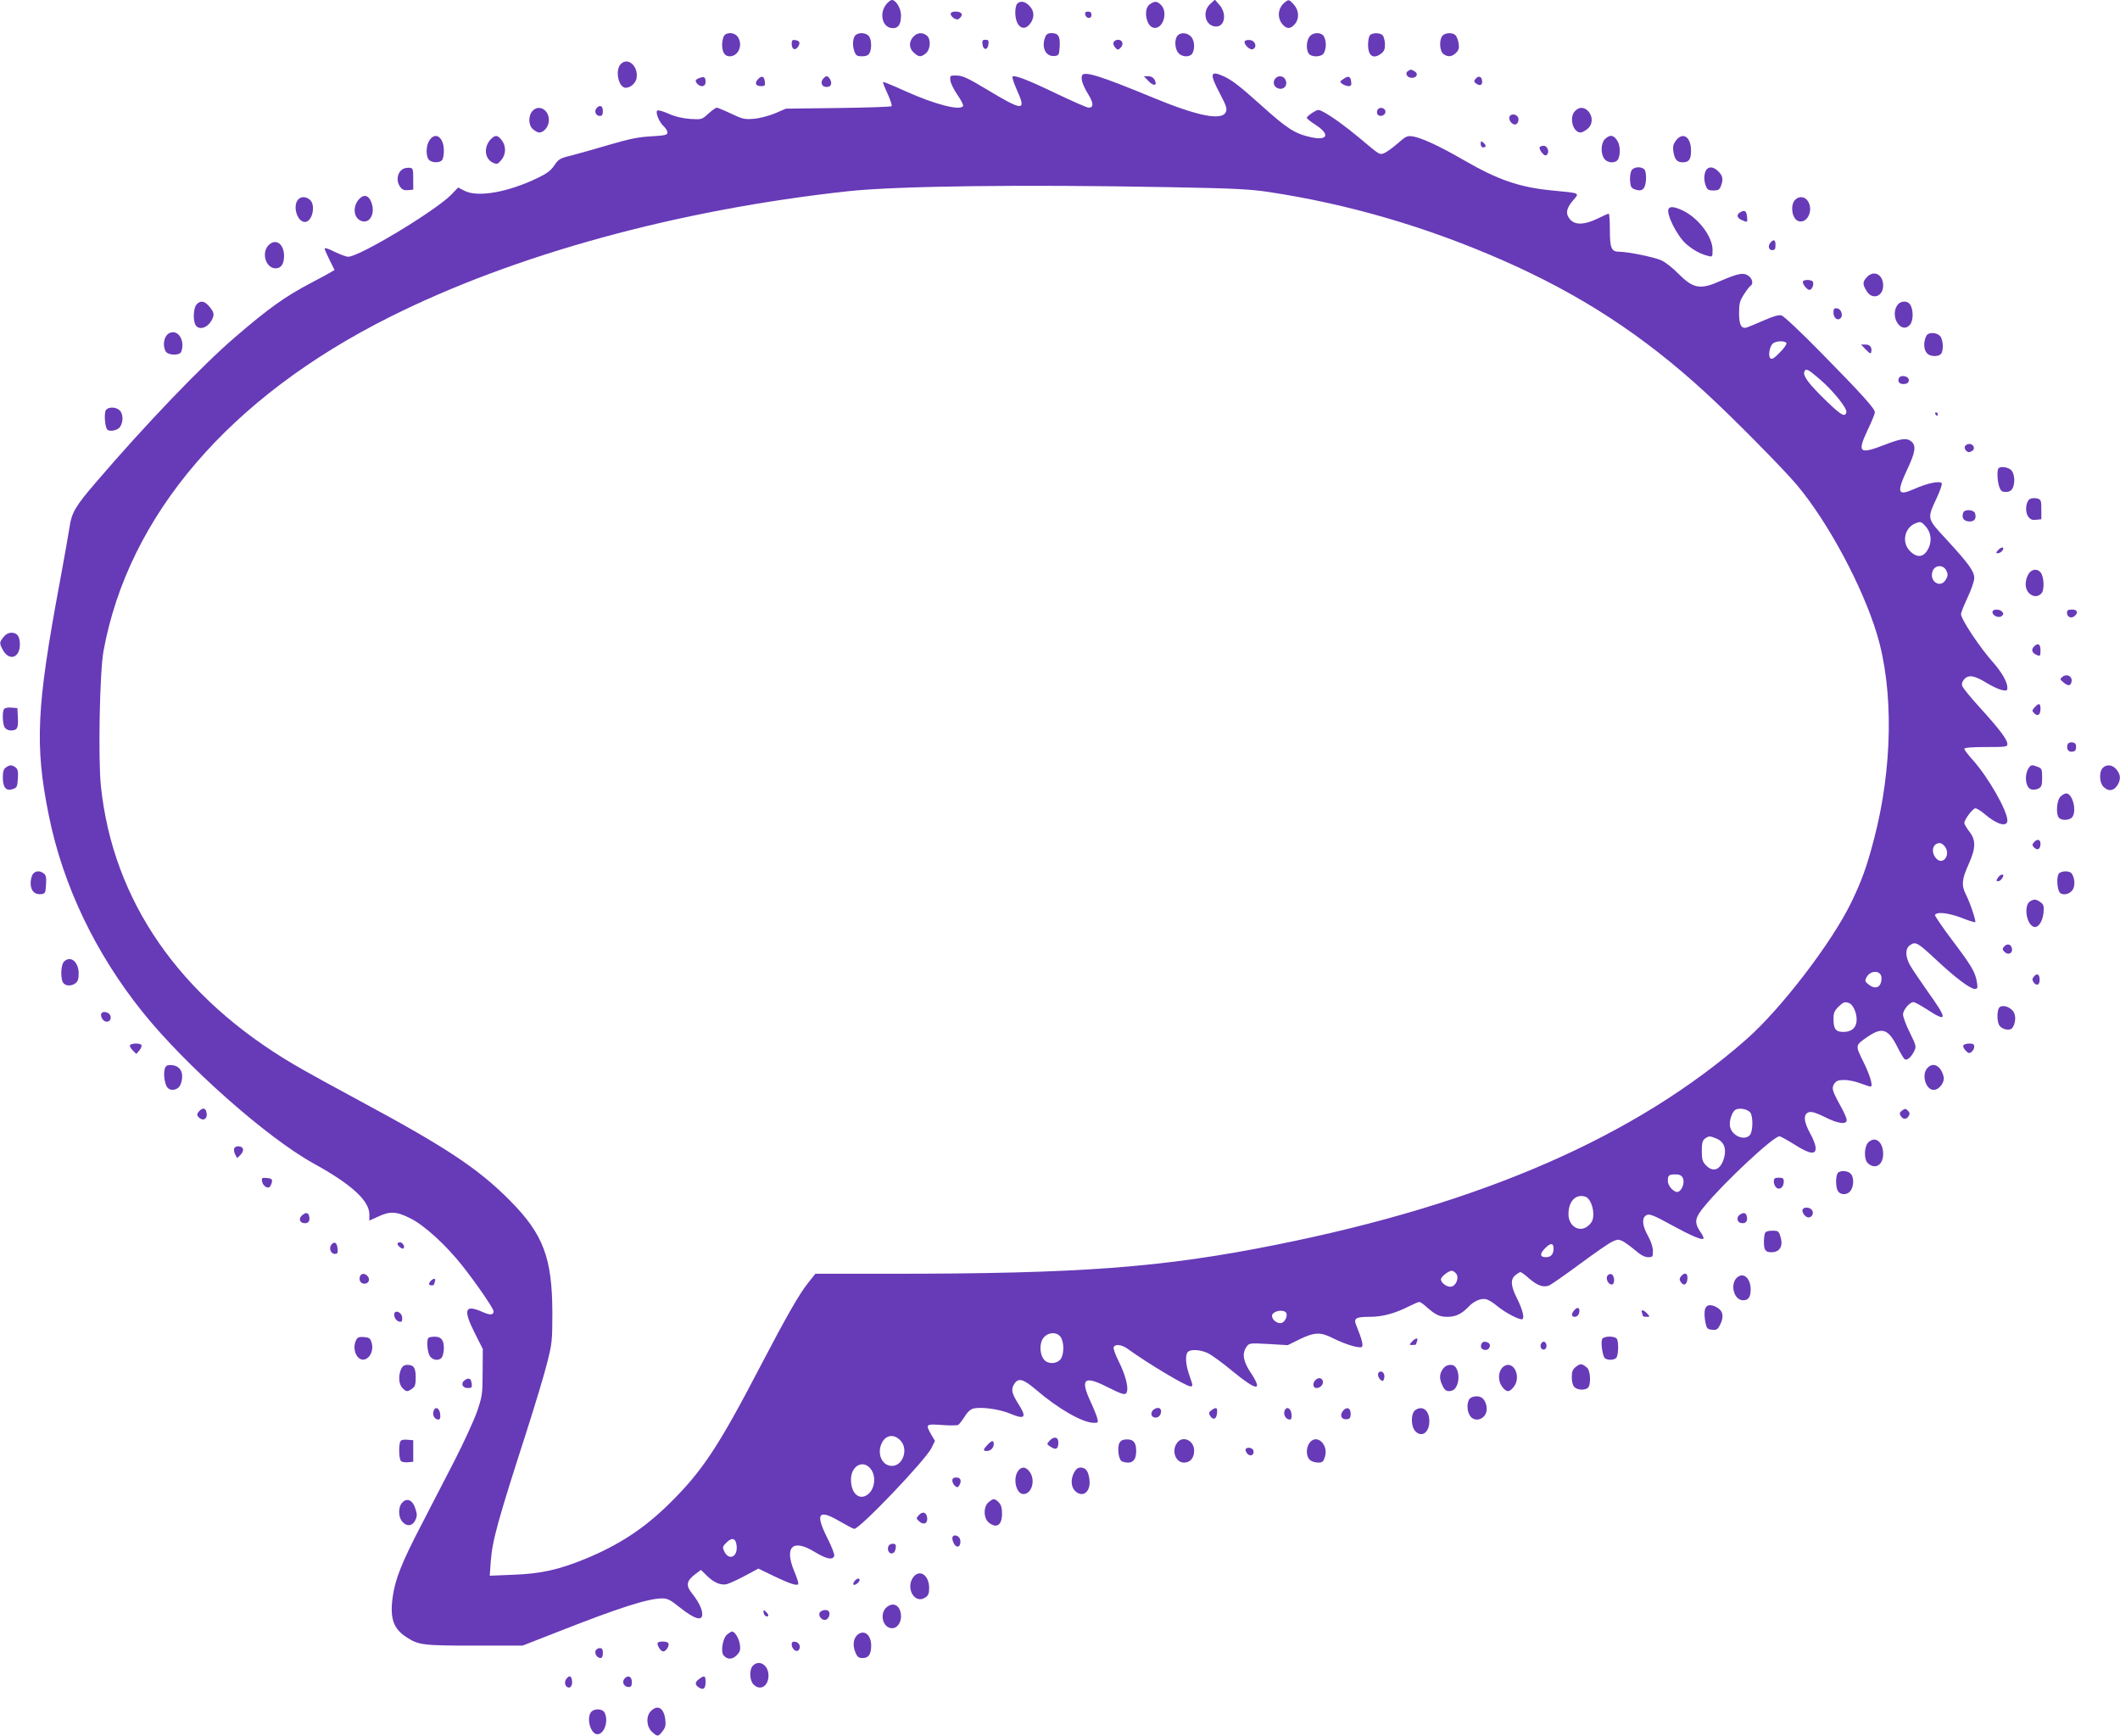 <?xml version="1.0" standalone="no"?>
<!DOCTYPE svg PUBLIC "-//W3C//DTD SVG 20010904//EN"
 "http://www.w3.org/TR/2001/REC-SVG-20010904/DTD/svg10.dtd">
<svg version="1.0" xmlns="http://www.w3.org/2000/svg"
 width="1280pt" height="1048pt" viewBox="0 0 1280 1048"
 preserveAspectRatio="xMidYMid meet">
<g transform="translate(0,1048) scale(0.1,-0.1)"
fill="#673ab7" stroke="none">
<path d="M5351 10454 c-46 -58 -22 -144 40 -144 34 0 49 24 49 78 0 41 -30 92
-55 92 -7 0 -23 -12 -34 -26z"/>
<path d="M7307 10456 c-52 -48 -29 -136 36 -136 53 0 65 80 19 131 l-27 31
-28 -26z"/>
<path d="M7759 10467 c-42 -32 -50 -90 -18 -131 26 -33 52 -33 79 1 27 34 22
84 -11 119 -26 27 -28 28 -50 11z"/>
<path d="M6142 10458 c-7 -7 -12 -30 -12 -52 0 -84 48 -122 89 -70 28 36 27
79 -4 109 -26 27 -54 32 -73 13z"/>
<path d="M6942 10454 c-41 -28 -22 -135 25 -142 55 -8 87 94 43 138 -24 24
-38 25 -68 4z"/>
<path d="M5740 10395 c0 -8 10 -19 21 -26 17 -9 25 -8 36 4 21 20 8 37 -28 37
-19 0 -29 -5 -29 -15z"/>
<path d="M6552 10393 c5 -26 38 -29 38 -4 0 15 -6 21 -21 21 -14 0 -19 -5 -17
-17z"/>
<path d="M4370 10261 c-5 -11 -10 -34 -10 -51 0 -45 16 -70 45 -70 54 0 83 69
49 118 -20 28 -69 30 -84 3z"/>
<path d="M5160 10261 c-13 -25 -13 -62 0 -95 8 -21 16 -26 44 -26 25 0 38 6
46 19 15 29 12 87 -6 105 -22 23 -71 20 -84 -3z"/>
<path d="M5510 10253 c-25 -32 -20 -69 12 -95 26 -23 40 -23 68 0 29 24 32 88
5 108 -29 22 -61 17 -85 -13z"/>
<path d="M6310 10254 c-24 -62 5 -118 58 -112 25 3 27 7 30 56 4 62 -8 82 -49
82 -22 0 -32 -6 -39 -26z"/>
<path d="M7109 10264 c-19 -23 -16 -80 6 -104 23 -26 71 -27 85 -1 16 31 12
79 -10 101 -24 24 -63 26 -81 4z"/>
<path d="M7906 10258 c-18 -26 -21 -71 -6 -99 13 -24 72 -26 91 -3 7 9 14 33
14 54 0 21 -7 45 -14 54 -20 24 -67 20 -85 -6z"/>
<path d="M8272 10268 c-7 -7 -12 -33 -12 -58 0 -69 33 -90 81 -52 17 14 22 28
21 57 -1 20 -7 44 -13 51 -14 17 -61 18 -77 2z"/>
<path d="M8709 10264 c-21 -25 -17 -93 6 -110 27 -20 52 -17 76 7 17 17 20 29
16 56 -3 19 -11 41 -18 49 -16 19 -63 18 -80 -2z"/>
<path d="M4780 10216 c0 -33 20 -44 37 -20 17 24 12 38 -15 42 -18 3 -22 -2
-22 -22z"/>
<path d="M5932 10213 c2 -17 9 -28 18 -28 9 0 16 11 18 28 3 22 -1 27 -18 27
-17 0 -21 -5 -18 -27z"/>
<path d="M6723 10224 c-3 -8 2 -23 11 -32 15 -15 17 -15 32 0 21 21 11 48 -16
48 -11 0 -23 -7 -27 -16z"/>
<path d="M7516 10232 c-10 -17 29 -56 48 -49 28 11 16 51 -16 55 -14 2 -29 -1
-32 -6z"/>
<path d="M3747 10092 c-35 -38 -12 -142 31 -142 28 0 59 27 65 56 14 74 -53
133 -96 86z"/>
<path d="M8501 10051 c-21 -13 -5 -41 23 -41 31 0 42 26 16 40 -22 12 -21 12
-39 1z"/>
<path d="M6533 10024 c-8 -22 5 -60 38 -114 32 -52 33 -80 2 -80 -10 0 -96 38
-193 84 -177 85 -255 115 -267 103 -3 -4 10 -43 30 -88 55 -122 32 -120 -190
14 -108 65 -141 80 -175 81 -42 1 -43 0 -40 -29 1 -16 21 -56 43 -88 22 -31
37 -62 34 -67 -18 -30 -168 9 -345 88 -74 34 -136 59 -138 57 -3 -2 10 -34 27
-71 17 -37 28 -71 24 -75 -4 -4 -150 -9 -323 -11 l-315 -4 -65 -28 c-36 -15
-92 -30 -127 -33 -57 -5 -69 -2 -139 31 -42 20 -81 36 -86 36 -6 0 -29 -16
-51 -36 -39 -36 -40 -36 -111 -32 -47 4 -91 14 -130 32 -35 15 -63 23 -68 18
-12 -12 13 -72 41 -96 11 -11 21 -27 21 -36 0 -15 -14 -18 -97 -23 -77 -4
-132 -15 -258 -52 -88 -26 -191 -55 -230 -65 -63 -15 -73 -21 -98 -58 -21 -32
-46 -50 -100 -76 -180 -87 -363 -119 -442 -78 l-39 20 -41 -43 c-96 -98 -555
-375 -623 -375 -12 0 -49 14 -82 30 -33 17 -60 26 -60 20 0 -6 14 -37 30 -70
l30 -60 -22 -13 c-13 -8 -68 -38 -122 -66 -156 -82 -256 -154 -456 -326 -201
-172 -547 -534 -839 -875 -126 -146 -149 -186 -161 -272 -6 -40 -33 -192 -60
-338 -140 -751 -151 -981 -65 -1404 85 -421 281 -831 566 -1186 259 -323 752
-760 1034 -915 227 -125 335 -224 335 -306 l0 -38 53 24 c72 34 111 32 196
-11 84 -42 214 -161 312 -285 82 -103 189 -259 189 -275 0 -24 -20 -25 -66 -5
-108 48 -120 17 -47 -128 l48 -95 -1 -140 c0 -132 -3 -147 -33 -236 -18 -52
-79 -185 -135 -295 -57 -110 -149 -289 -205 -397 -117 -225 -155 -323 -170
-429 -18 -129 4 -192 83 -243 73 -48 101 -51 411 -51 l290 0 220 86 c361 142
538 199 623 199 32 0 50 -9 102 -51 93 -74 140 -89 140 -44 0 31 -23 77 -63
127 -37 46 -32 74 19 113 l36 27 36 -35 c44 -43 84 -59 120 -51 15 4 64 26
109 50 l82 44 93 -45 c109 -52 148 -63 148 -44 0 8 -11 41 -25 74 -61 148 -8
197 125 115 69 -42 107 -50 117 -24 3 8 -15 57 -42 109 -74 148 -54 176 74
101 43 -25 83 -46 89 -46 34 0 430 415 466 488 l21 43 -23 39 c-35 62 -33 64
66 57 48 -4 92 -3 98 1 6 4 23 26 38 49 15 26 36 45 52 49 48 12 157 -3 222
-30 93 -39 104 -24 47 64 -38 61 -42 85 -19 118 24 35 54 26 129 -38 134 -115
280 -199 349 -200 26 0 28 2 21 27 -3 15 -22 61 -41 102 -62 134 -39 157 90
93 107 -54 123 -58 130 -34 10 30 -11 106 -50 184 -19 38 -33 76 -30 84 8 22
50 17 87 -11 117 -85 351 -225 377 -225 16 0 15 5 -8 70 -22 63 -25 121 -8
138 18 18 77 14 122 -8 23 -11 90 -60 150 -110 146 -120 184 -122 106 -5 -44
66 -52 114 -24 154 17 23 19 23 133 17 l116 -7 73 36 c89 43 125 44 200 6 75
-38 163 -64 175 -52 9 9 -1 48 -34 129 -18 43 -5 52 82 52 75 0 149 20 231 61
32 16 62 29 68 29 5 0 27 -15 47 -34 52 -45 75 -56 123 -56 48 0 84 17 124 58
35 38 78 56 110 48 13 -3 44 -22 67 -42 48 -40 138 -86 151 -78 14 9 -1 62
-34 128 -37 73 -39 113 -8 138 12 10 26 18 30 18 5 0 29 -17 53 -39 51 -43 85
-55 119 -42 13 5 95 62 184 128 88 65 177 127 197 136 33 16 39 16 66 3 16 -9
50 -34 76 -56 31 -27 56 -40 76 -40 27 0 29 3 29 38 0 22 -12 59 -30 91 -33
59 -38 102 -15 121 19 16 42 8 165 -60 110 -60 175 -88 185 -78 3 3 -5 23 -20
43 -37 56 -33 82 29 156 121 146 414 419 450 419 6 0 48 -23 91 -50 94 -60
132 -64 127 -15 -2 17 -16 53 -32 81 -41 74 -44 120 -6 130 16 4 46 -6 94 -30
79 -40 132 -47 132 -18 0 9 -12 37 -25 62 -63 114 -68 129 -51 156 13 19 25
24 61 24 25 0 68 -9 97 -20 29 -11 57 -20 62 -20 17 0 -3 69 -45 153 -48 97
-48 96 26 147 89 61 125 49 180 -59 19 -38 39 -72 45 -76 14 -9 38 11 57 48
14 28 13 33 -26 113 -23 45 -41 95 -41 109 0 28 40 75 63 75 8 0 45 -20 83
-45 123 -80 124 -60 5 106 -48 68 -98 142 -110 164 -29 54 -28 100 3 120 33
22 45 14 159 -92 113 -106 203 -173 229 -173 18 0 20 4 14 41 -10 60 -32 98
-150 254 -58 77 -104 145 -103 150 7 22 77 15 157 -15 45 -18 84 -30 86 -27 6
6 -32 120 -57 168 -27 54 -24 91 16 179 45 100 46 148 5 200 -16 21 -30 44
-30 51 0 21 51 89 67 89 8 0 33 -15 55 -34 74 -64 138 -82 138 -39 -1 60 -115
260 -209 365 -28 31 -51 61 -51 67 0 7 43 11 130 11 120 0 130 1 130 18 0 27
-48 90 -165 219 -56 61 -105 121 -108 133 -4 14 2 29 15 42 26 26 62 19 136
-27 32 -19 72 -38 90 -41 28 -6 32 -4 32 15 0 32 -33 91 -82 147 -86 96 -198
266 -198 297 0 8 18 53 40 100 22 47 40 99 40 117 0 41 -33 86 -165 230 -123
133 -121 125 -61 255 20 43 33 82 30 87 -11 17 -87 1 -164 -33 -105 -47 -112
-26 -39 129 43 93 48 131 21 155 -27 25 -62 21 -162 -18 -154 -60 -168 -48
-105 86 25 52 45 101 45 110 0 22 -80 111 -331 366 -118 120 -219 215 -233
219 -17 4 -51 -6 -108 -31 -46 -20 -91 -39 -101 -42 -33 -10 -47 15 -47 86 0
57 4 74 29 113 16 25 34 49 40 52 19 12 12 45 -14 62 -30 20 -62 13 -167 -32
-123 -55 -164 -47 -256 45 -33 34 -79 70 -103 80 -44 19 -199 51 -251 51 -49
0 -58 21 -58 131 0 54 -3 99 -7 99 -5 0 -35 -14 -68 -30 -76 -37 -132 -40
-163 -7 -31 33 -27 67 14 115 42 49 50 45 -123 62 -200 19 -329 64 -538 185
-140 81 -250 132 -302 141 -37 6 -43 3 -98 -45 -32 -28 -70 -54 -83 -58 -26
-6 -22 -8 -144 94 -81 68 -172 134 -219 158 -28 15 -32 15 -64 -5 -19 -12 -35
-26 -35 -31 0 -5 25 -25 55 -44 86 -56 72 -95 -27 -74 -100 22 -144 50 -303
193 -128 115 -178 154 -230 177 -79 35 -83 14 -19 -107 39 -74 44 -91 35 -111
-24 -53 -171 -24 -443 89 -317 131 -414 161 -425 132z m527 -674 c386 -7 488
-12 600 -29 482 -73 950 -210 1405 -409 475 -208 853 -454 1230 -800 158 -144
477 -467 556 -562 189 -226 396 -614 482 -900 101 -335 94 -808 -18 -1235 -43
-166 -75 -254 -138 -384 -117 -242 -424 -642 -633 -826 -666 -585 -1594 -991
-2839 -1240 -688 -138 -1183 -175 -2326 -175 l-456 0 -43 -54 c-56 -70 -132
-204 -290 -506 -252 -484 -351 -634 -550 -829 -152 -150 -304 -249 -508 -333
-159 -65 -267 -89 -431 -95 l-144 -6 6 86 c10 129 42 244 217 787 50 157 106
341 123 410 30 118 32 135 32 305 -1 330 -54 473 -255 676 -191 193 -387 323
-910 604 -151 81 -329 179 -395 218 -691 407 -1094 989 -1166 1683 -17 166 -7
691 16 814 150 819 761 1532 1728 2016 752 377 1739 648 2772 760 293 31 1040
41 1935 24z m3726 -941 c3 -6 -14 -32 -40 -57 -34 -35 -48 -44 -57 -35 -16 16
-3 80 19 92 23 14 69 14 78 0z m204 -221 c79 -68 163 -173 158 -196 -7 -34
-32 -19 -123 69 -101 98 -141 150 -131 174 9 24 21 18 96 -47z m635 -884 c32
-35 40 -82 22 -127 -28 -65 -75 -71 -122 -16 -43 52 -23 134 39 159 32 13 35
12 61 -16z m127 -270 c10 -21 9 -31 -3 -52 -32 -58 -104 -12 -80 51 15 38 66
39 83 1z m-7 -1668 c34 -52 -18 -114 -57 -66 -32 39 -18 90 24 90 10 0 25 -11
33 -24z m-385 -791 c0 -56 -36 -73 -80 -37 -20 16 -21 21 -11 41 25 47 91 44
91 -4z m-195 -151 c23 -9 45 -57 45 -99 0 -48 -29 -75 -80 -75 -47 0 -60 18
-60 80 0 33 6 48 29 71 31 30 39 33 66 23z m-597 -661 c18 -25 16 -118 -4
-137 -33 -34 -105 -4 -118 50 -8 32 10 90 32 104 23 14 74 4 90 -17z m-204
-157 c44 -18 61 -60 46 -114 -20 -75 -66 -94 -111 -46 -20 21 -24 36 -24 86 0
47 4 62 19 74 24 17 29 17 70 0z m-204 -237 c14 -25 -3 -74 -27 -84 -23 -8
-63 33 -63 65 0 34 6 40 46 40 24 0 37 -6 44 -21z m-585 -115 c24 -10 45 -58
45 -104 0 -30 -6 -47 -25 -65 -51 -52 -125 -13 -125 65 0 80 47 126 105 104z
m-195 -312 c0 -34 -16 -52 -46 -52 -36 0 -39 19 -8 51 35 37 54 37 54 1z
m-586 -154 c16 -26 -4 -72 -33 -76 -24 -4 -61 23 -61 44 0 17 50 55 68 52 8
-2 20 -11 26 -20z m-1034 -228 c21 -13 1 -64 -26 -68 -24 -3 -54 21 -54 44 0
24 54 41 80 24z m-1356 -152 c23 -33 21 -113 -4 -138 -25 -25 -72 -26 -95 0
-28 31 -31 100 -5 133 28 35 81 38 104 5z m-969 -623 c52 -51 18 -155 -50
-155 -60 0 -93 76 -60 140 24 47 72 54 110 15z m-185 -165 c42 -42 36 -127
-11 -163 -51 -37 -100 6 -101 88 -2 78 64 123 112 75z m-802 -476 c5 -67 -50
-87 -76 -28 -11 22 -9 28 13 50 36 36 59 28 63 -22z"/>
<path d="M4223 10009 c-26 -9 -29 -19 -11 -37 21 -21 48 -14 48 12 0 31 -8 36
-37 25z"/>
<path d="M4576 10001 c-22 -24 -13 -41 20 -41 22 0 25 4 22 27 -4 34 -20 39
-42 14z"/>
<path d="M4970 10005 c-19 -23 -8 -50 20 -50 16 0 26 6 28 18 4 18 -14 47 -28
47 -4 0 -13 -7 -20 -15z"/>
<path d="M6935 9990 c31 -33 55 -27 36 9 -8 13 -21 21 -38 21 l-27 0 29 -30z"/>
<path d="M7702 10008 c-18 -18 -14 -46 7 -58 38 -20 71 13 51 51 -12 21 -40
25 -58 7z"/>
<path d="M8111 10003 c-23 -15 -23 -17 -6 -30 11 -7 27 -13 38 -13 14 0 18 6
15 27 -4 33 -17 38 -47 16z"/>
<path d="M8909 10004 c-11 -14 -11 -18 6 -30 22 -16 39 -5 33 22 -4 24 -22 28
-39 8z"/>
<path d="M3601 9826 c-15 -18 -3 -46 20 -46 14 0 19 7 19 30 0 32 -19 40 -39
16z"/>
<path d="M3215 9810 c-27 -30 -25 -88 4 -111 13 -11 29 -19 36 -19 30 0 59 37
59 75 0 63 -61 97 -99 55z"/>
<path d="M8316 9814 c-4 -10 -2 -22 3 -27 15 -15 46 -3 46 18 0 26 -40 33 -49
9z"/>
<path d="M9510 9810 c-38 -38 -14 -130 34 -130 7 0 25 9 40 21 33 26 35 75 6
107 -26 27 -54 28 -80 2z"/>
<path d="M9114 9775 c-9 -24 25 -58 43 -43 8 6 13 21 11 32 -4 26 -45 35 -54
11z"/>
<path d="M2593 9633 c-21 -31 -23 -94 -4 -117 16 -19 62 -21 79 -4 7 7 12 33
12 58 0 81 -51 118 -87 63z"/>
<path d="M2962 9638 c-43 -47 -36 -117 14 -140 24 -11 29 -10 50 15 30 35 31
85 3 121 -25 32 -39 33 -67 4z"/>
<path d="M9690 9640 c-24 -24 -27 -86 -4 -118 20 -28 69 -30 84 -3 13 26 13
77 -1 104 -22 42 -48 48 -79 17z"/>
<path d="M10120 9633 c-17 -22 -21 -37 -17 -66 7 -48 22 -67 56 -67 38 0 51
17 51 70 0 83 -48 116 -90 63z"/>
<path d="M8940 9611 c0 -12 6 -21 15 -21 8 0 15 4 15 9 0 5 -7 14 -15 21 -13
10 -15 9 -15 -9z"/>
<path d="M9296 9591 c-3 -5 3 -20 13 -32 15 -18 22 -21 31 -13 17 17 3 54 -20
54 -10 0 -21 -4 -24 -9z"/>
<path d="M2440 9463 c-40 -16 -52 -72 -24 -111 12 -17 24 -22 47 -20 l32 3 0
65 c0 58 -2 65 -20 67 -11 1 -27 -1 -35 -4z"/>
<path d="M9850 9450 c-6 -12 -10 -40 -8 -63 3 -35 7 -43 31 -51 42 -15 61 2
65 58 2 27 -2 54 -9 62 -18 21 -66 18 -79 -6z"/>
<path d="M10300 9451 c-13 -25 -13 -62 0 -95 8 -21 16 -26 45 -26 29 0 37 5
45 26 16 40 12 63 -15 89 -29 30 -60 32 -75 6z"/>
<path d="M2171 9281 c-44 -44 -38 -118 11 -135 56 -20 89 57 55 124 -16 32
-41 36 -66 11z"/>
<path d="M1799 9274 c-33 -40 -4 -134 42 -134 44 0 67 100 31 133 -24 22 -56
22 -73 1z"/>
<path d="M10837 9272 c-29 -32 -17 -112 19 -126 55 -21 97 66 58 122 -18 27
-55 29 -77 4z"/>
<path d="M10075 9220 c-18 -28 51 -167 108 -215 42 -36 85 -59 130 -70 26 -7
27 -6 27 36 0 82 -88 196 -184 240 -46 21 -72 24 -81 9z"/>
<path d="M10508 9199 c-25 -14 -22 -34 7 -47 36 -16 37 -16 33 20 -3 35 -14
42 -40 27z"/>
<path d="M10692 9018 c-19 -19 -15 -48 8 -48 16 0 20 7 20 30 0 32 -9 37 -28
18z"/>
<path d="M1620 8998 c-43 -47 -14 -138 44 -138 33 0 51 26 51 75 0 74 -52 109
-95 63z"/>
<path d="M11272 8807 c-27 -29 -27 -43 -2 -84 34 -56 100 -34 100 33 0 67 -56
96 -98 51z"/>
<path d="M10886 8782 c-7 -12 23 -52 39 -52 16 0 29 35 20 50 -7 12 -52 13
-59 2z"/>
<path d="M1187 8642 c-19 -21 -23 -92 -7 -123 19 -35 73 -20 98 28 18 32 15
48 -14 82 -29 35 -54 39 -77 13z"/>
<path d="M11456 8638 c-49 -70 25 -181 77 -117 21 26 20 97 -3 124 -18 22 -57
18 -74 -7z"/>
<path d="M11070 8592 c0 -31 25 -51 43 -33 17 17 3 56 -20 59 -19 3 -23 -1
-23 -26z"/>
<path d="M1030 8472 c-37 -11 -52 -70 -30 -113 14 -25 85 -27 94 -3 24 63 -14
132 -64 116z"/>
<path d="M11631 8453 c-19 -37 -17 -86 5 -107 18 -19 65 -21 82 -4 19 19 15
92 -6 111 -24 22 -69 22 -81 0z"/>
<path d="M11266 8369 c23 -24 30 -27 32 -14 6 28 -7 45 -35 45 l-27 0 30 -31z"/>
<path d="M11464 8195 c-9 -22 9 -37 37 -33 16 2 24 10 24 23 0 26 -52 35 -61
10z"/>
<path d="M640 8005 c-12 -15 -8 -93 6 -116 11 -18 63 -9 78 13 22 30 20 81 -2
101 -23 21 -66 22 -82 2z"/>
<path d="M11685 7980 c3 -5 8 -10 11 -10 2 0 4 5 4 10 0 6 -5 10 -11 10 -5 0
-7 -4 -4 -10z"/>
<path d="M11863 7784 c-5 -14 11 -34 27 -34 3 0 11 4 19 9 19 12 6 41 -19 41
-11 0 -23 -7 -27 -16z"/>
<path d="M12067 7653 c-11 -10 -8 -77 4 -112 9 -25 16 -31 40 -31 19 0 32 7
40 21 17 32 13 88 -7 110 -16 18 -64 26 -77 12z"/>
<path d="M12257 7468 c-25 -14 -32 -73 -13 -104 14 -20 24 -25 49 -22 l32 3 0
59 c0 56 -2 60 -26 67 -14 3 -33 2 -42 -3z"/>
<path d="M11854 7386 c-12 -31 1 -51 32 -54 34 -3 49 16 39 49 -8 23 -63 26
-71 5z"/>
<path d="M12065 7160 c-15 -17 -16 -20 -3 -20 19 0 42 26 30 34 -5 3 -17 -3
-27 -14z"/>
<path d="M12245 7010 c-21 -40 -19 -86 5 -110 24 -24 53 -26 75 -3 20 19 17
102 -5 128 -21 25 -58 19 -75 -15z"/>
<path d="M12030 6785 c0 -22 38 -39 56 -24 11 9 12 15 3 25 -15 19 -59 18 -59
-1z"/>
<path d="M12480 6780 c0 -25 25 -36 45 -20 25 21 18 40 -15 40 -23 0 -30 -4
-30 -20z"/>
<path d="M21 6634 c-25 -32 -25 -37 -6 -74 38 -74 105 -54 105 30 0 47 -16 70
-50 70 -19 0 -35 -9 -49 -26z"/>
<path d="M12282 6578 c-18 -18 -15 -36 7 -48 29 -15 31 -13 31 25 0 36 -15 46
-38 23z"/>
<path d="M12454 6395 c-18 -15 -18 -16 5 -35 28 -24 45 -22 49 8 4 29 -29 46
-54 27z"/>
<path d="M12285 6210 c-17 -19 -17 -22 -3 -36 21 -22 38 -10 38 27 0 34 -10
37 -35 9z"/>
<path d="M24 6199 c-12 -20 -8 -97 6 -113 7 -9 22 -16 34 -16 40 0 47 13 44
76 l-3 59 -37 3 c-21 2 -39 -2 -44 -9z"/>
<path d="M12484 5986 c-10 -26 4 -48 28 -44 17 2 23 10 23 28 0 18 -6 26 -23
28 -13 2 -25 -3 -28 -12z"/>
<path d="M35 5846 c-13 -9 -18 -26 -18 -60 0 -60 20 -84 60 -70 25 8 28 15 31
64 3 43 -1 57 -14 67 -23 17 -36 16 -59 -1z"/>
<path d="M12252 5848 c-32 -41 -24 -125 13 -134 13 -3 33 -1 44 6 17 9 21 20
21 66 0 49 -2 55 -26 64 -33 13 -40 13 -52 -2z"/>
<path d="M12696 5844 c-23 -23 -21 -89 4 -114 32 -32 66 -25 89 17 16 32 14
57 -10 87 -23 29 -60 34 -83 10z"/>
<path d="M12440 5670 c-23 -23 -28 -108 -8 -128 17 -17 63 -15 79 4 30 37 3
144 -36 144 -8 0 -24 -9 -35 -20z"/>
<path d="M12280 5394 c-11 -12 -11 -18 2 -31 20 -20 38 -9 38 23 0 27 -21 32
-40 8z"/>
<path d="M199 5204 c-7 -9 -14 -34 -14 -56 0 -46 25 -71 65 -66 23 3 25 8 28
58 3 43 -1 57 -14 67 -24 18 -49 16 -65 -3z"/>
<path d="M12431 5206 c-17 -21 -10 -107 10 -119 24 -15 64 -1 77 28 12 27 7
70 -11 93 -13 16 -62 15 -76 -2z"/>
<path d="M12062 5180 c-10 -17 -10 -20 3 -20 8 0 19 9 25 20 8 15 8 20 -2 20
-7 0 -19 -9 -26 -20z"/>
<path d="M12258 5039 c-40 -23 -25 -136 20 -154 26 -10 54 28 60 83 4 43 1 51
-19 66 -27 18 -37 19 -61 5z"/>
<path d="M12100 4765 c-11 -13 -11 -19 3 -32 21 -21 49 -9 45 19 -4 28 -30 35
-48 13z"/>
<path d="M386 4674 c-18 -18 -22 -95 -6 -125 13 -22 48 -25 76 -5 14 11 19 26
19 59 0 71 -50 111 -89 71z"/>
<path d="M12280 4584 c-10 -11 -11 -20 -3 -32 17 -27 38 -20 38 12 0 34 -16
44 -35 20z"/>
<path d="M12072 4398 c-16 -16 -16 -89 1 -111 18 -23 61 -31 76 -14 22 28 25
80 4 104 -22 27 -64 38 -81 21z"/>
<path d="M610 4352 c0 -11 7 -25 15 -32 21 -18 47 -5 43 22 -4 31 -58 40 -58
10z"/>
<path d="M785 4170 c-3 -5 4 -19 16 -31 l22 -22 19 22 c10 13 15 27 12 32 -7
12 -61 12 -69 -1z"/>
<path d="M11854 4169 c-3 -6 3 -20 14 -32 17 -17 23 -18 36 -7 9 7 16 21 16
31 0 14 -7 19 -29 19 -17 0 -33 -5 -37 -11z"/>
<path d="M994 4024 c-8 -31 1 -91 17 -110 17 -21 56 -17 73 8 9 12 16 39 16
60 0 42 -27 68 -72 68 -21 0 -29 -6 -34 -26z"/>
<path d="M11637 4032 c-37 -40 -10 -132 38 -132 33 0 68 46 60 80 -16 66 -63
91 -98 52z"/>
<path d="M1206 3775 c-20 -20 -20 -29 -1 -45 23 -19 47 -4 43 27 -4 32 -20 39
-42 18z"/>
<path d="M11485 3776 c-16 -12 -18 -18 -9 -33 14 -23 34 -23 48 -1 8 14 7 21
-5 33 -13 13 -17 13 -34 1z"/>
<path d="M11276 3578 c-22 -31 -21 -101 2 -121 44 -40 92 -10 92 56 0 51 -23
87 -55 87 -13 0 -31 -10 -39 -22z"/>
<path d="M1414 3546 c-3 -8 0 -24 6 -36 l12 -22 20 20 c12 12 18 27 15 36 -8
20 -46 21 -53 2z"/>
<path d="M11093 3393 c-12 -30 -8 -90 6 -107 19 -23 57 -20 75 6 20 29 20 82
0 102 -21 22 -73 21 -81 -1z"/>
<path d="M1582 3349 c4 -27 33 -48 47 -34 5 6 11 19 13 30 2 16 -3 21 -30 23
-30 3 -33 1 -30 -19z"/>
<path d="M10710 3346 c0 -13 7 -29 15 -36 20 -17 45 3 45 36 0 20 -5 24 -30
24 -25 0 -30 -4 -30 -24z"/>
<path d="M10885 3180 c-10 -15 14 -50 34 -50 23 0 35 28 20 46 -13 16 -45 18
-54 4z"/>
<path d="M1828 3146 c-24 -17 -23 -42 1 -49 27 -7 43 7 39 33 -4 28 -17 34
-40 16z"/>
<path d="M10508 3149 c-24 -13 -23 -45 1 -52 27 -7 43 7 39 33 -4 27 -16 33
-40 19z"/>
<path d="M10656 3034 c-3 -9 -6 -31 -6 -49 0 -53 9 -65 46 -65 49 0 71 36 55
90 -11 38 -14 40 -50 40 -26 0 -41 -5 -45 -16z"/>
<path d="M2001 2966 c-17 -21 -4 -56 20 -56 17 0 20 6 17 32 -3 36 -19 46 -37
24z"/>
<path d="M2400 2971 c0 -12 29 -35 36 -28 11 10 -5 37 -21 37 -8 0 -15 -4 -15
-9z"/>
<path d="M2174 2775 c-9 -23 3 -45 26 -45 25 0 37 25 20 45 -16 19 -39 19 -46
0z"/>
<path d="M9703 2774 c-7 -20 9 -49 28 -49 22 0 18 59 -4 63 -9 2 -20 -4 -24
-14z"/>
<path d="M10149 2774 c-9 -11 -10 -20 -2 -32 17 -28 38 -20 41 16 4 36 -16 44
-39 16z"/>
<path d="M10494 2772 c-52 -35 -29 -142 31 -142 31 0 45 19 45 65 0 63 -38
103 -76 77z"/>
<path d="M2602 2748 c-16 -16 -15 -28 3 -28 8 0 15 2 15 4 0 2 3 11 6 20 7 19
-7 21 -24 4z"/>
<path d="M10294 2574 c-4 -15 -3 -47 2 -73 8 -42 12 -46 41 -49 27 -3 34 2 47
27 27 52 20 88 -21 110 -37 19 -62 14 -69 -15z"/>
<path d="M9507 2572 c-22 -24 -21 -42 2 -42 11 0 21 9 25 22 8 31 -7 42 -27
20z"/>
<path d="M9914 2554 c3 -9 6 -18 6 -20 0 -2 10 -4 22 -4 20 0 21 1 3 20 -22
24 -40 26 -31 4z"/>
<path d="M2380 2543 c0 -22 18 -43 38 -43 9 0 12 9 10 28 -4 33 -48 47 -48 15z"/>
<path d="M2151 2391 c-17 -30 -13 -76 7 -101 41 -51 106 12 86 83 -8 28 -15
32 -46 35 -28 2 -39 -1 -47 -17z"/>
<path d="M2587 2403 c-13 -12 -7 -89 9 -111 19 -27 60 -29 74 -3 5 11 10 34
10 51 0 49 -16 70 -54 70 -18 0 -36 -3 -39 -7z"/>
<path d="M9673 2395 c-9 -25 4 -107 18 -116 20 -12 53 -11 67 3 13 13 16 85 6
112 -8 22 -82 22 -91 1z"/>
<path d="M8525 2380 c-18 -19 -17 -20 3 -20 12 0 22 2 22 4 0 2 3 11 6 20 9
22 -9 20 -31 -4z"/>
<path d="M8944 2365 c-8 -19 3 -35 26 -35 22 0 35 30 18 42 -20 12 -38 10 -44
-7z"/>
<path d="M9303 2364 c-8 -21 13 -42 28 -27 13 13 5 43 -11 43 -6 0 -13 -7 -17
-16z"/>
<path d="M9516 2229 c-21 -16 -26 -29 -26 -64 0 -26 6 -50 16 -59 18 -19 65
-21 82 -4 19 19 15 102 -5 120 -32 27 -40 28 -67 7z"/>
<path d="M2422 2215 c-18 -40 -15 -92 8 -115 24 -24 29 -24 58 -4 18 12 22 25
22 68 0 58 -12 76 -50 76 -19 0 -30 -8 -38 -25z"/>
<path d="M8718 2223 c-25 -29 -30 -59 -14 -96 17 -42 30 -51 61 -43 41 10 56
101 22 144 -14 18 -51 15 -69 -5z"/>
<path d="M9066 2218 c-22 -31 -20 -80 5 -112 26 -33 42 -33 69 2 38 47 15 132
-36 132 -12 0 -30 -10 -38 -22z"/>
<path d="M8320 2181 c0 -10 7 -24 15 -31 12 -10 16 -9 21 4 3 9 4 23 0 31 -8
21 -36 19 -36 -4z"/>
<path d="M2805 2147 c-25 -19 -13 -47 20 -47 23 0 26 4 23 27 -4 32 -17 38
-43 20z"/>
<path d="M7942 2148 c-19 -19 -15 -48 7 -48 24 0 45 25 37 45 -7 18 -27 20
-44 3z"/>
<path d="M8870 2031 c-15 -28 -12 -73 6 -99 27 -40 88 -23 99 27 6 30 -7 69
-29 83 -22 15 -65 8 -76 -11z"/>
<path d="M2617 1959 c-7 -25 8 -49 30 -49 10 0 13 9 11 32 -4 39 -32 51 -41
17z"/>
<path d="M6960 1965 c-18 -21 -5 -47 22 -43 31 4 40 58 10 58 -11 0 -25 -7
-32 -15z"/>
<path d="M7314 1966 c-15 -12 -17 -18 -8 -33 18 -29 39 -22 42 15 4 35 -4 39
-34 18z"/>
<path d="M7755 1960 c-7 -23 10 -50 32 -50 10 0 13 9 11 32 -4 39 -33 51 -43
18z"/>
<path d="M8106 1959 c-19 -27 -4 -52 28 -47 16 2 21 10 21 33 0 37 -27 45 -49
14z"/>
<path d="M8544 1966 c-26 -20 -26 -96 0 -125 39 -43 86 -10 86 59 0 66 -42 98
-86 66z"/>
<path d="M6336 1781 c-17 -19 -17 -20 8 -36 31 -21 46 -13 46 26 0 35 -27 40
-54 10z"/>
<path d="M2416 1775 c-9 -24 -7 -98 3 -113 5 -8 22 -12 42 -10 l34 3 0 65 0
65 -36 3 c-26 2 -38 -1 -43 -13z"/>
<path d="M6759 1769 c-14 -27 -6 -99 13 -110 7 -5 25 -9 40 -9 32 0 48 24 48
70 0 50 -16 70 -55 70 -25 0 -37 -6 -46 -21z"/>
<path d="M7106 1768 c-34 -48 -8 -118 43 -118 37 0 61 28 61 72 0 63 -71 94
-104 46z"/>
<path d="M7906 1768 c-22 -30 -20 -81 2 -101 10 -10 32 -17 50 -17 26 0 32 5
41 33 25 76 -51 145 -93 85z"/>
<path d="M5962 1757 c-27 -28 -28 -37 -4 -37 23 0 42 19 42 42 0 24 -12 23
-38 -5z"/>
<path d="M7520 1726 c0 -7 7 -19 15 -26 19 -16 41 1 32 24 -8 20 -47 21 -47 2z"/>
<path d="M6146 1598 c-32 -46 -10 -138 33 -138 48 0 73 77 42 128 -24 38 -53
42 -75 10z"/>
<path d="M6485 1590 c-21 -40 -19 -86 5 -110 46 -46 96 -8 88 65 -6 53 -22 75
-54 75 -16 0 -28 -10 -39 -30z"/>
<path d="M5750 1541 c0 -10 7 -24 16 -32 13 -10 17 -10 25 2 17 27 10 49 -16
49 -18 0 -25 -5 -25 -19z"/>
<path d="M2430 1410 c-27 -27 -27 -89 1 -119 27 -29 60 -24 77 12 11 23 11 35
0 69 -16 51 -49 67 -78 38z"/>
<path d="M5969 1411 c-32 -26 -32 -96 1 -123 47 -38 80 -16 80 54 0 35 -6 54
-20 68 -25 25 -32 25 -61 1z"/>
<path d="M5547 1332 c-16 -18 -16 -20 3 -37 27 -24 52 -13 48 22 -4 34 -28 41
-51 15z"/>
<path d="M5750 1193 c0 -11 6 -28 14 -39 18 -24 39 -7 34 27 -4 31 -48 41 -48
12z"/>
<path d="M5364 1145 c-9 -23 4 -47 23 -43 11 2 19 14 21 31 3 22 -1 27 -18 27
-11 0 -23 -7 -26 -15z"/>
<path d="M5518 963 c-55 -64 2 -171 68 -128 19 12 24 24 24 58 0 74 -53 114
-92 70z"/>
<path d="M5160 935 c-7 -9 -10 -18 -7 -22 8 -7 37 15 37 28 0 14 -16 11 -30
-6z"/>
<path d="M5356 779 c-49 -38 -27 -129 31 -129 29 0 53 32 53 71 0 62 -42 91
-84 58z"/>
<path d="M4610 748 c0 -18 18 -34 28 -24 3 4 -2 14 -11 23 -16 16 -17 16 -17
1z"/>
<path d="M4952 748 c-15 -15 3 -48 28 -48 19 0 36 32 25 50 -8 14 -38 13 -53
-2z"/>
<path d="M4390 612 c-26 -21 -40 -103 -21 -126 22 -26 52 -26 78 0 21 21 25
32 20 66 -5 36 -30 78 -47 78 -4 0 -18 -8 -30 -18z"/>
<path d="M5182 614 c-29 -20 -36 -65 -18 -108 12 -30 20 -36 45 -36 36 0 51
23 51 77 -1 61 -39 94 -78 67z"/>
<path d="M3970 559 c0 -20 21 -49 35 -49 17 0 39 36 30 50 -8 13 -65 13 -65
-1z"/>
<path d="M4780 552 c0 -26 27 -49 41 -35 17 17 6 48 -19 51 -16 3 -22 -2 -22
-16z"/>
<path d="M3596 514 c-7 -19 10 -44 30 -44 9 0 14 11 14 30 0 23 -5 30 -19 30
-10 0 -22 -7 -25 -16z"/>
<path d="M4546 424 c-23 -23 -21 -89 4 -114 40 -40 90 -10 90 55 0 62 -56 98
-94 59z"/>
<path d="M3420 345 c-15 -19 -9 -49 12 -53 17 -3 27 21 20 51 -5 21 -16 22
-32 2z"/>
<path d="M3770 345 c-17 -21 -2 -50 26 -50 14 0 19 7 19 30 0 34 -24 45 -45
20z"/>
<path d="M4222 344 c-27 -19 -28 -35 -2 -52 28 -17 40 -7 40 34 0 38 -6 41
-38 18z"/>
<path d="M3930 150 c-31 -31 -27 -94 6 -125 34 -31 38 -31 64 3 17 21 21 36
17 69 -8 72 -46 94 -87 53z"/>
<path d="M3569 144 c-30 -37 -3 -134 38 -134 42 0 69 82 43 131 -13 24 -62 26
-81 3z"/>
</g>
</svg>
